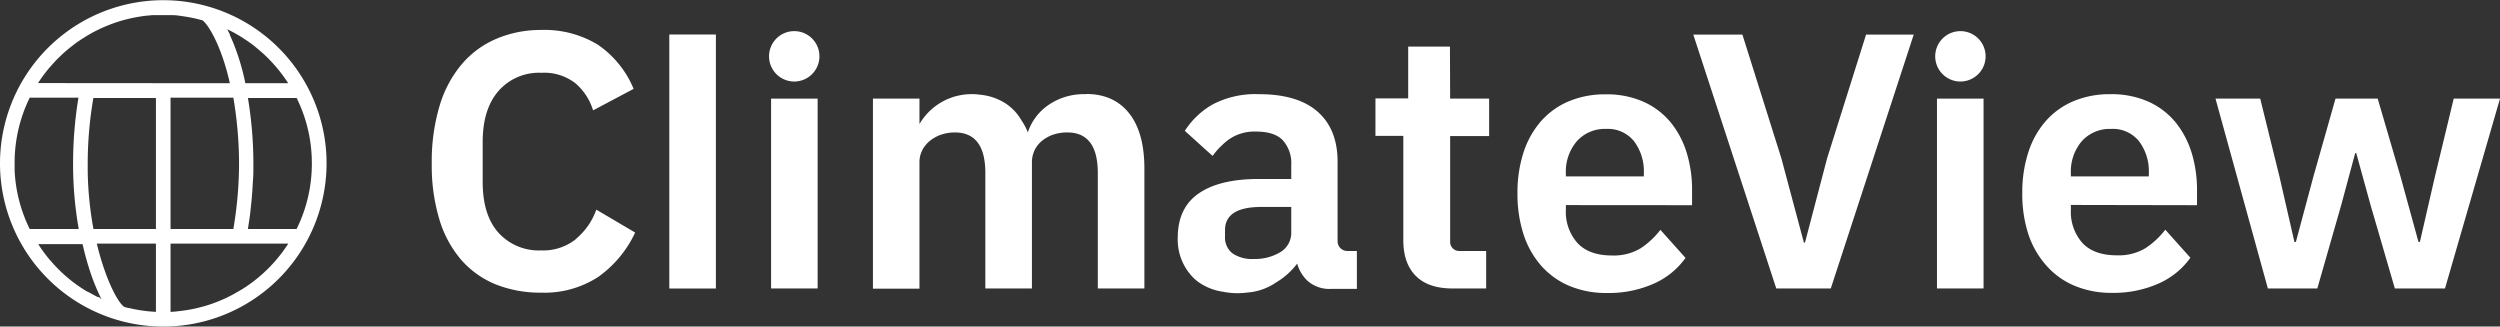 <svg id="Layer_1" data-name="Layer 1" xmlns="http://www.w3.org/2000/svg" xmlns:xlink="http://www.w3.org/1999/xlink" viewBox="0 0 513.07 67.02"><rect x="0" y="0" width="513.07" height="67.02" fill="#333333" stroke="none"/><defs><style>.cls-1{fill:none;}.cls-2{clip-path:url(#clip-path);}.cls-3{fill:#fff;}</style><clipPath id="clip-path"><rect class="cls-1" width="513.07" height="67.02"/></clipPath></defs><g class="cls-2"><path class="cls-3" d="M66.36,26.92a32.74,32.74,0,0,0-2.18-6.87A33.51,33.51,0,0,0,0,33.5H0v0a33.51,33.51,0,1,0,66.36-6.61M46.63,6a29.1,29.1,0,0,1,3.68,2.1c.3.19.59.39.88.6a3.91,3.91,0,0,1,.41.3l.41.3.07.05,1,.83.9.78a31.19,31.19,0,0,1,5.16,6.11H50.35a47,47,0,0,0-2.3-7.83l-.21-.52-.27-.64c-.13-.31-.27-.6-.4-.91a.08.08,0,0,1,0,0,.54.54,0,0,1,0-.11l-.51-1,0,0V6M49.06,33.5h0v0A80.72,80.72,0,0,1,47.89,47H35V20.05H47.89A80.84,80.84,0,0,1,49.06,33.5M3,35c0-.48,0-1,0-1.44v0H3A30.21,30.21,0,0,1,6.1,20.05h10A82.94,82.94,0,0,0,15,33.5h0v0A76.34,76.34,0,0,0,16.16,47H6.1A30.32,30.32,0,0,1,3,35M20.58,61.14h0a3.59,3.59,0,0,1-.34-.17l-.1,0h-.06l0,0-.54-.27-.7-.38a6.05,6.05,0,0,1-.55-.32l-.05,0h0l0,0a1.64,1.64,0,0,1-.29-.16l-.07,0c-.29-.17-.57-.35-.85-.53a29.49,29.49,0,0,1-6.43-5.56q-.16-.16-.3-.33c-.23-.26-.44-.52-.65-.78l-.62-.81c-.4-.53-.77-1.08-1.13-1.64h.05l-.05-.08h9.05c.42,1.89.92,3.71,1.49,5.44a41.71,41.71,0,0,0,2.39,5.86h0a0,0,0,0,0,0,0l-.18-.09M32,64h0v0a29.85,29.85,0,0,1-5.63-.81l-.14,0L25.55,63c-1.21-.65-3.86-5.42-5.68-13H32Zm0-17H19.18A71,71,0,0,1,18,35c0-.48,0-.95,0-1.44v0h0a79.79,79.79,0,0,1,1.16-13.45H32ZM7.81,17.05a28,28,0,0,1,1.68-2.36c.22-.28.45-.56.68-.83.08-.1.17-.19.26-.29s.23-.27.35-.4l.58-.63c.24-.26.5-.52.77-.78l.3-.28c.14-.15.29-.29.44-.43l.29-.26c.3-.27.6-.53.91-.78.15-.13.31-.25.47-.37l0,0,0,0A23.36,23.36,0,0,1,17.29,7.7l0,0c.48-.32,1-.61,1.47-.88s1-.53,1.49-.77,1.22-.56,1.84-.81a28.46,28.46,0,0,1,4.22-1.36q1.19-.28,2.43-.48c.58-.1,1.17-.17,1.77-.22l.73-.07.74,0h.12c.44,0,.9,0,1.34,0h0c.35,0,.7,0,1,0l.53,0h.52c.69,0,1.37.13,2.06.22l1,.16a29.45,29.45,0,0,1,3,.68c1.2.83,3.95,5.36,5.62,12.91ZM49.45,59.49c-.26.16-.52.32-.8.47h0c-.6.36-1.22.69-1.85,1-.36.18-.73.35-1.1.51s-.74.31-1.11.46h0c-.46.18-.93.36-1.41.52s-.94.31-1.43.44-1,.26-1.46.37-1.07.23-1.6.32-1.22.19-1.85.26S35.62,64,35,64V50H59.16a30.41,30.41,0,0,1-9.71,9.51M64,33.51v0A30.2,30.2,0,0,1,60.87,47h-10c.17-1,.32-2,.45-3,.07-.56.12-1.12.18-1.68s.1-.85.13-1.28c.09-.92.15-1.86.21-2.78a.76.76,0,0,1,0-.15C51.92,37,52,36,52,35c0-.48,0-1,0-1.44v0h0a82.2,82.2,0,0,0-1.12-13.45h10A30.21,30.21,0,0,1,64,33.5Z"/><path class="cls-3" d="M118.28,49a10.72,10.72,0,0,1-7.21,2.39,11.16,11.16,0,0,1-8.76-3.62q-3.25-3.62-3.25-10.41V29.12q0-6.72,3.25-10.45a11,11,0,0,1,8.76-3.73,10.48,10.48,0,0,1,7,2.13,11.83,11.83,0,0,1,3.63,5.53.08.08,0,0,0,.11,0L130,18.26a.08.08,0,0,0,0-.11,20.41,20.41,0,0,0-7.34-9,21.12,21.12,0,0,0-11.66-3A23.12,23.12,0,0,0,101.78,8a19.07,19.07,0,0,0-7.08,5.26,23.68,23.68,0,0,0-4.52,8.58,39.71,39.71,0,0,0-1.57,11.69,38.28,38.28,0,0,0,1.57,11.53,22.72,22.72,0,0,0,4.52,8.32,18.84,18.84,0,0,0,7.08,5,24.56,24.56,0,0,0,9.29,1.68,20.2,20.2,0,0,0,11.73-3.25,23.12,23.12,0,0,0,7.51-9,.09.09,0,0,0,0-.11l-7.84-4.62a.08.08,0,0,0-.11,0,13.74,13.74,0,0,1-4,5.81"/><rect class="cls-3" x="137.36" y="7.08" width="9.56" height="52.13"/><rect class="cls-3" x="158.25" y="20.24" width="9.55" height="38.96"/><path class="cls-3" d="M222.88,19.33a12.81,12.81,0,0,0-7.8,2.28,11,11,0,0,0-4.14,5.56,11.79,11.79,0,0,0-1.27-2.41s0,0,0,0a10.3,10.3,0,0,0-3.2-3.47,11.66,11.66,0,0,0-5.11-1.83.12.12,0,0,0-.08,0,11.72,11.72,0,0,0-1.88-.14,12.14,12.14,0,0,0-2.91.35c-.3.06-.6.15-.88.23l-.83.31a12.39,12.39,0,0,0-6.08,5.25V20.24h-9.55v39h9.55V33.44a5.49,5.49,0,0,1,.63-2.72A6.07,6.07,0,0,1,191,28.78a7.68,7.68,0,0,1,2.31-1.2,8.92,8.92,0,0,1,2.65-.4q6.27,0,6.26,8.36V59.2h9.56V33.44a5.83,5.83,0,0,1,.6-2.72A5.72,5.72,0,0,1,214,28.78a7.5,7.5,0,0,1,2.3-1.2,9.22,9.22,0,0,1,2.74-.4q6.27,0,6.26,8.36V59.2h9.56V34.57q0-7.32-3.1-11.28c-2.06-2.63-5-4-8.85-4"/><path class="cls-3" d="M297.57,9.57H289V20.2l-6.72,0v7.69H288V49.3c0,3.18.86,5.61,2.57,7.33s4.22,2.57,7.5,2.57H305V51.51h-5.54a1.85,1.85,0,0,1-1.85-1.85V27.93h8V20.24h-8Z"/><path class="cls-3" d="M347.26,42.11V39a25.84,25.84,0,0,0-1.08-7.57,18.46,18.46,0,0,0-3.25-6.24,15.42,15.42,0,0,0-5.53-4.26,18.59,18.59,0,0,0-7.9-1.57,19.06,19.06,0,0,0-7.61,1.46,15.68,15.68,0,0,0-5.68,4.11,18.31,18.31,0,0,0-3.55,6.38,26.65,26.65,0,0,0-1.23,8.36,26.59,26.59,0,0,0,1.26,8.47,18.29,18.29,0,0,0,3.63,6.42,15.94,15.94,0,0,0,5.75,4.11,19.46,19.46,0,0,0,7.72,1.46,22.78,22.78,0,0,0,9.6-1.91,16,16,0,0,0,6.53-5.29l-5.16-5.76a16.68,16.68,0,0,1-4.06,3.79,10.67,10.67,0,0,1-5.87,1.47c-3.12,0-5.49-.84-7.08-2.55a9.55,9.55,0,0,1-2.39-6.79v-1Zm-25.9-6.5A9.59,9.59,0,0,1,323.6,29a7.64,7.64,0,0,1,6-2.54A6.88,6.88,0,0,1,335.36,29a10.24,10.24,0,0,1,2,6.53v.67h-16Z"/><polygon class="cls-3" points="374.98 32.47 370.43 49.79 370.21 49.79 365.58 32.47 357.59 7.1 347.51 7.1 364.54 59.2 375.73 59.2 392.75 7.1 382.97 7.1 374.98 32.47"/><path class="cls-3" d="M450.89,42.11V39a26.18,26.18,0,0,0-1.08-7.57,18.82,18.82,0,0,0-3.25-6.24A15.42,15.42,0,0,0,441,20.9a18.65,18.65,0,0,0-7.92-1.57,19.19,19.19,0,0,0-7.61,1.46,15.72,15.72,0,0,0-5.67,4.11,18.14,18.14,0,0,0-3.54,6.38,26.65,26.65,0,0,0-1.23,8.36,26.59,26.59,0,0,0,1.26,8.47A18.29,18.29,0,0,0,420,54.53a15.9,15.9,0,0,0,5.74,4.11,19.44,19.44,0,0,0,7.73,1.46A22.73,22.73,0,0,0,443,58.19a15.92,15.92,0,0,0,6.53-5.29l-5.15-5.76a16.54,16.54,0,0,1-4.07,3.79,10.63,10.63,0,0,1-5.86,1.47c-3.13,0-5.5-.84-7.09-2.55A9.59,9.59,0,0,1,425,43.06v-1ZM425,35.61A9.63,9.63,0,0,1,427.22,29a7.68,7.68,0,0,1,6-2.54A6.88,6.88,0,0,1,439,29a10.24,10.24,0,0,1,2,6.53v.67H425Z"/><polygon class="cls-3" points="503.57 20.24 499.7 36.29 496.63 49.65 496.34 49.65 492.67 36.29 487.97 20.24 479.31 20.24 474.76 36.29 471.18 49.65 470.88 49.65 467.82 36.29 463.86 20.24 454.68 20.24 465.43 59.2 475.58 59.2 480.5 42.03 483.35 31.43 483.57 31.43 486.49 42.03 491.49 59.2 501.78 59.2 513.07 20.24 503.57 20.24"/><path class="cls-3" d="M276.51,51.51a2,2,0,0,1-2-2V33.2c0-4.48-1.38-7.9-4.11-10.29s-6.74-3.58-12-3.58a18.88,18.88,0,0,0-9.49,2.08,16.4,16.4,0,0,0-5.75,5.44l4.42,4L248.87,32a13.27,13.27,0,0,1,1.91-2.18,12.08,12.08,0,0,1,1.56-1.3A9.16,9.16,0,0,1,257.75,27c2.54,0,4.38.59,5.52,1.79A7,7,0,0,1,265,33.9v2.83h-6.65q-8,0-12.3,2.94t-4.34,9A11.13,11.13,0,0,0,244.91,57a8.21,8.21,0,0,0,1.47,1.17,11.5,11.5,0,0,0,4.38,1.67c.17,0,.35.07.54.09a14.46,14.46,0,0,0,2.66.24,14.74,14.74,0,0,0,2.21-.16l.14,0a12.12,12.12,0,0,0,5.17-1.77l.18-.14a15.1,15.1,0,0,0,4.56-4,7.84,7.84,0,0,0,1.94,3.36,6.73,6.73,0,0,0,5,1.83h5.31V51.51ZM265,47.6a4.58,4.58,0,0,1-2.23,4.14,10.06,10.06,0,0,1-5.46,1.41A7.19,7.19,0,0,1,252.94,52a4.14,4.14,0,0,1-1.53-3.53V47.22q0-4.74,7.46-4.75H265Z"/><path class="cls-3" d="M163,6.39a5.17,5.17,0,1,0,5.17,5.17A5.16,5.16,0,0,0,163,6.39"/><rect class="cls-3" x="397.52" y="20.24" width="9.56" height="38.96"/><path class="cls-3" d="M402.33,6.39a5.17,5.17,0,1,0,5.17,5.17,5.16,5.16,0,0,0-5.17-5.17"/></g></svg>